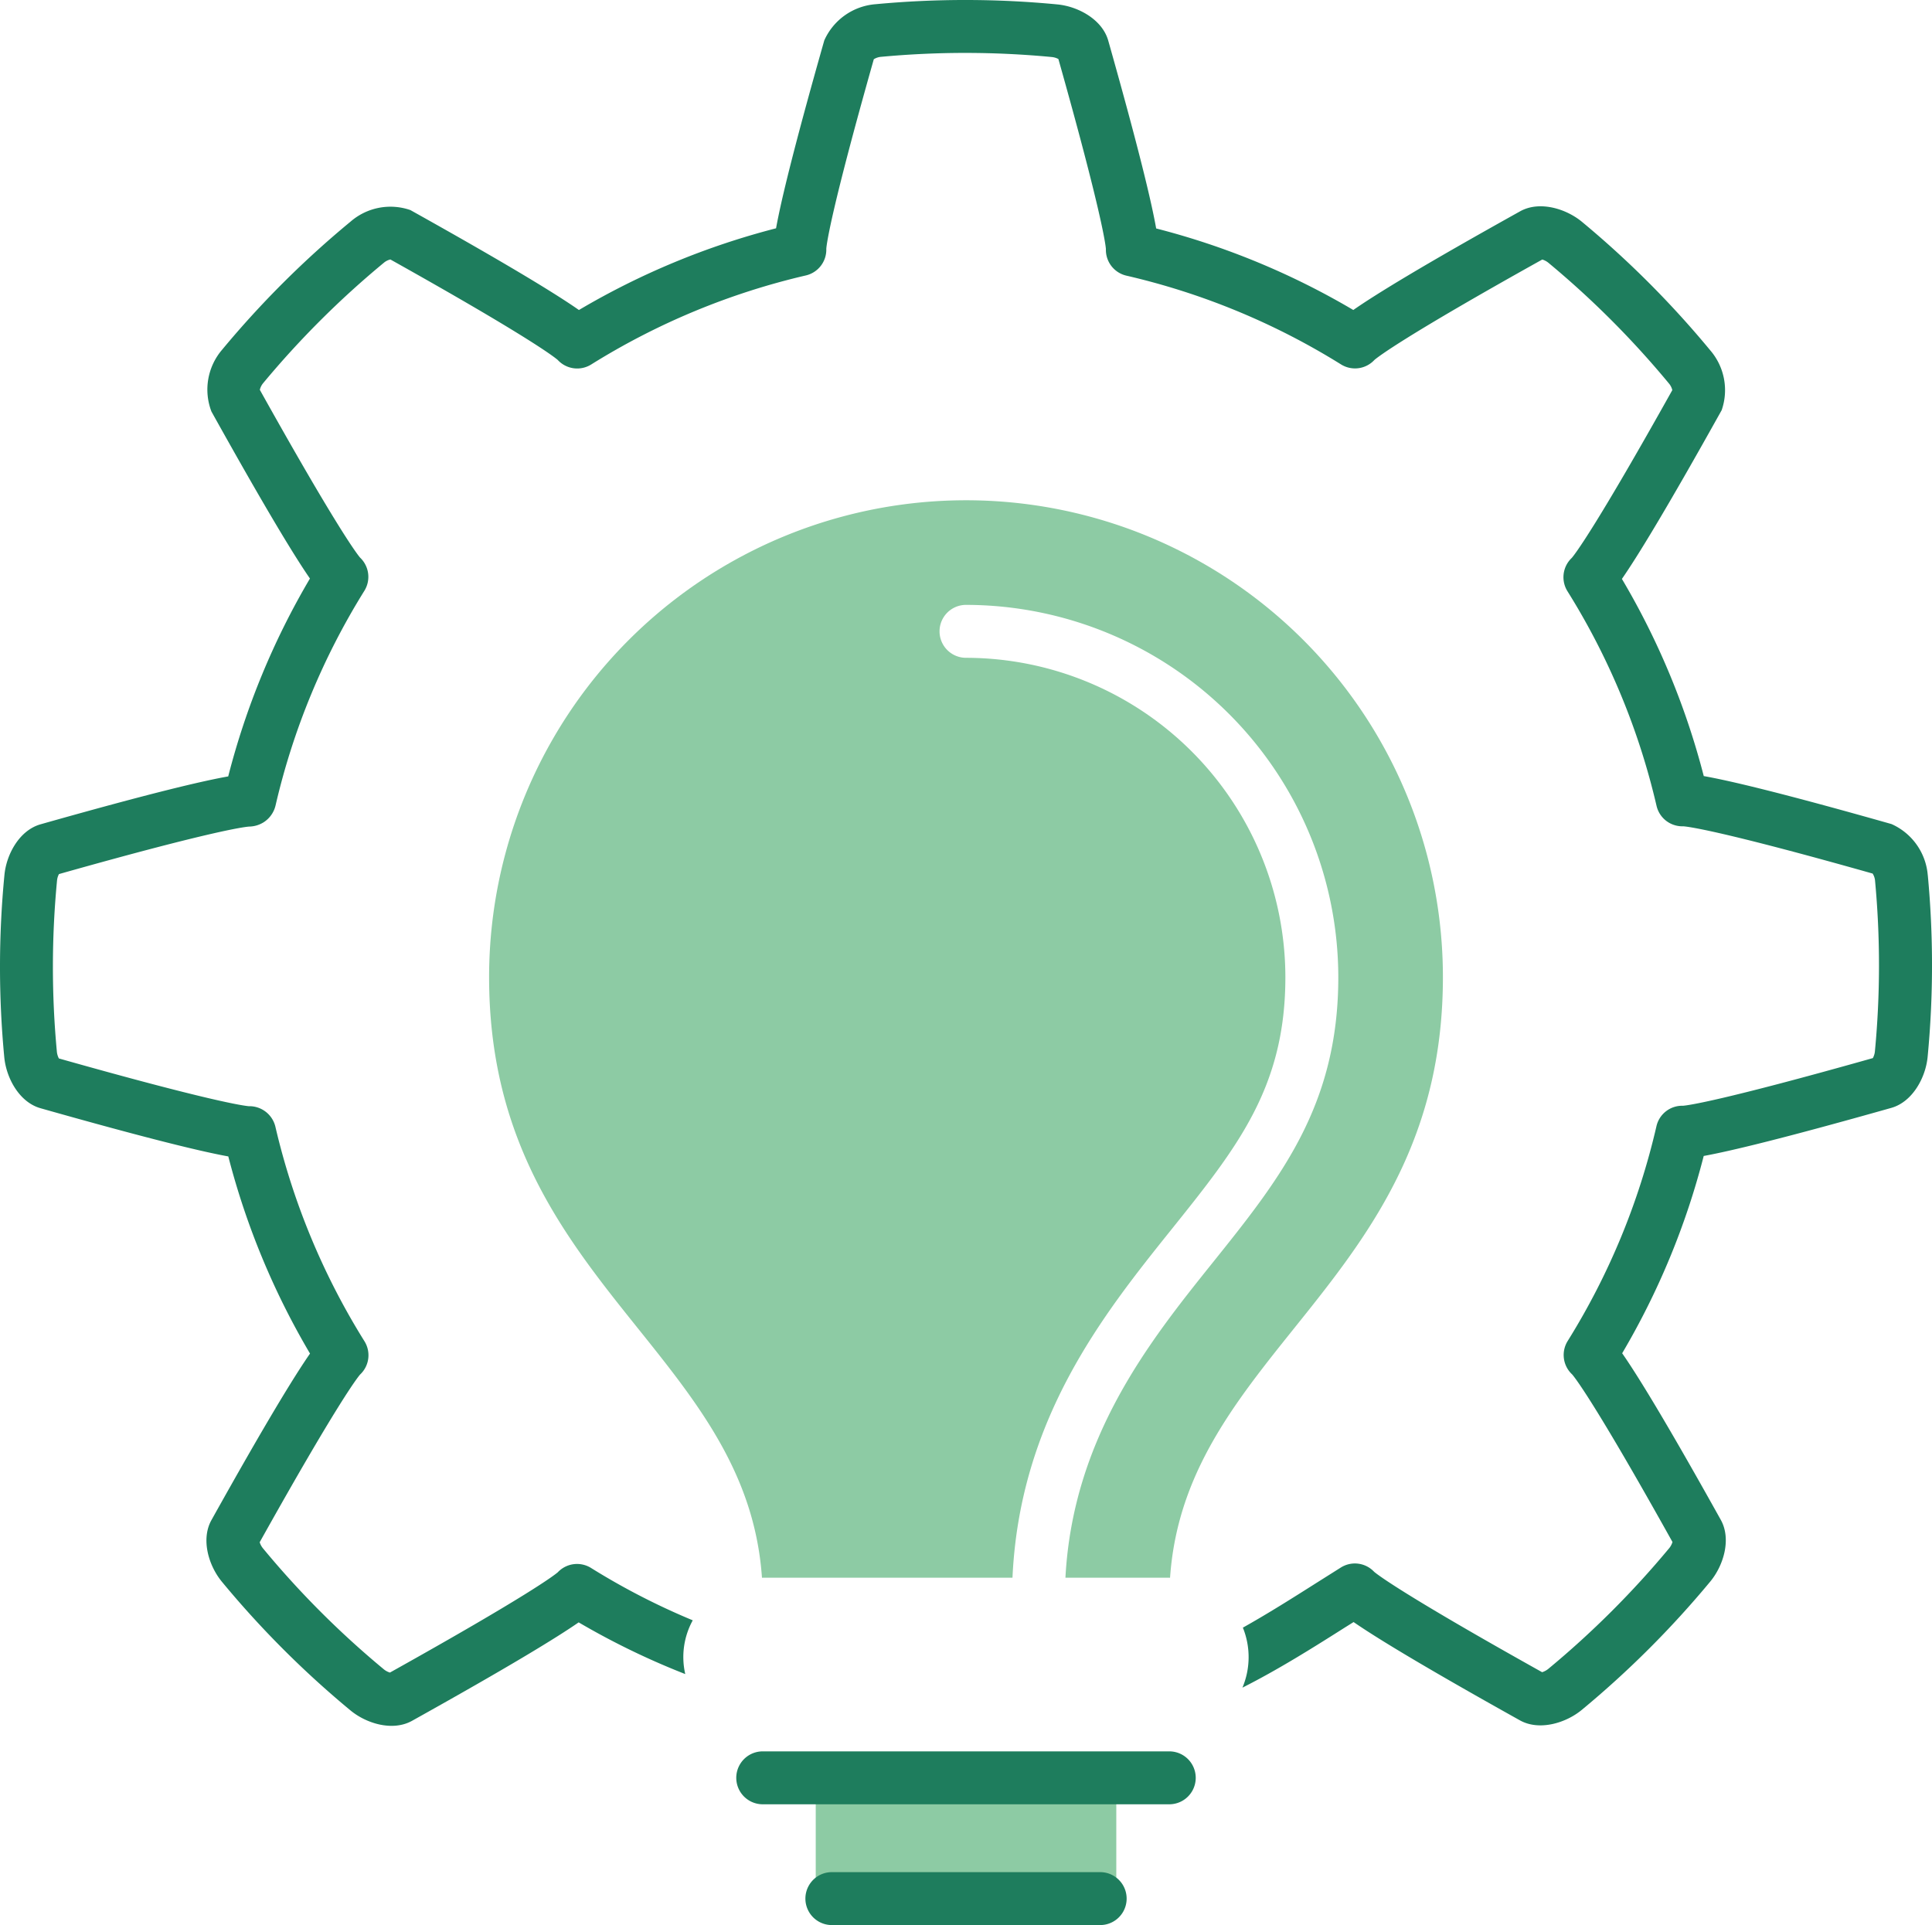 <svg xmlns="http://www.w3.org/2000/svg" xmlns:xlink="http://www.w3.org/1999/xlink" id="Group_230" data-name="Group 230" width="154.551" height="154" viewBox="0 0 154.551 154"><defs><clipPath id="clip-path"><rect id="Rectangle_828" data-name="Rectangle 828" width="154.551" height="154" fill="none"></rect></clipPath></defs><path id="Path_2297" data-name="Path 2297" d="M69.149,102.694H45.107v9.585H69.15v-9.585Z" transform="translate(20.148 40.152)" fill="#8dcba4"></path><g id="Group_229" data-name="Group 229" transform="translate(0 0)"><g id="Group_228" data-name="Group 228" clip-path="url(#clip-path)"><path id="Path_2298" data-name="Path 2298" d="M78.18,107.809H45.659a2.117,2.117,0,0,1,0-4.234H78.18a2.117,2.117,0,0,1,0,4.234" transform="translate(15.356 36.529)" fill="#1e7d5d"></path><path id="Path_2299" data-name="Path 2299" d="M71.211,114.952H49.747a2.117,2.117,0,0,1,0-4.234H71.211a2.117,2.117,0,0,1,0,4.234" transform="translate(16.798 39.048)" fill="#1e7d5d"></path><path id="Path_2300" data-name="Path 2300" d="M154.212,70.018a4.91,4.91,0,0,0-2.9-4.095c-8.722-2.474-12.922-3.467-15.019-3.839a60.624,60.624,0,0,0-6.548-15.772c1.213-1.749,3.491-5.449,7.981-13.5a4.883,4.883,0,0,0-.914-4.787,77.373,77.373,0,0,0-10.26-10.278c-1.289-1.065-3.4-1.7-4.94-.848-7.94,4.422-11.611,6.684-13.354,7.9a60.612,60.612,0,0,0-15.77-6.523C92.119,16.192,91.129,12,88.655,3.252c-.48-1.7-2.419-2.747-4.085-2.9A76.856,76.856,0,0,0,70.034.337a4.911,4.911,0,0,0-4.095,2.895c-2.488,8.755-3.483,12.948-3.858,15.031A60.776,60.776,0,0,0,46.312,24.8c-1.757-1.228-5.463-3.518-13.482-7.994a4.862,4.862,0,0,0-4.779.916A77.133,77.133,0,0,0,17.766,27.979a4.9,4.9,0,0,0-.851,4.944c4.427,7.952,6.678,11.622,7.879,13.358a60.839,60.839,0,0,0-6.538,15.83c-2.1.372-6.3,1.362-15,3.828C1.542,66.417.5,68.365.352,70.024A76.465,76.465,0,0,0,.341,84.566c.157,1.671,1.2,3.609,2.9,4.089,8.756,2.481,12.944,3.479,15.022,3.856A60.866,60.866,0,0,0,24.8,108.282c-1.213,1.746-3.476,5.416-7.887,13.324-.856,1.541-.222,3.648.843,4.935a77.022,77.022,0,0,0,10.256,10.267c1.285,1.075,3.4,1.717,4.951.852,7.92-4.415,11.587-6.671,13.328-7.875a60.5,60.5,0,0,0,8.526,4.136,6.1,6.1,0,0,1,.6-4.3,55.943,55.943,0,0,1-8.135-4.188,2.118,2.118,0,0,0-2.665.348c-.31.262-2.408,1.871-13.425,8.02a1.421,1.421,0,0,1-.473-.249,72.461,72.461,0,0,1-9.7-9.711,1.442,1.442,0,0,1-.245-.467c6.159-11.024,7.767-13.1,8.025-13.408a2.116,2.116,0,0,0,.356-2.67,56.7,56.7,0,0,1-7.126-17.166,2.139,2.139,0,0,0-2.125-1.637c-.4-.034-3.018-.379-15.193-3.82a1.473,1.473,0,0,1-.158-.507,72.553,72.553,0,0,1,.012-13.754,1.347,1.347,0,0,1,.153-.488c12.718-3.594,14.994-3.785,15.214-3.8h0a2.258,2.258,0,0,0,1.158-.344,2.194,2.194,0,0,0,.956-1.358,56.625,56.625,0,0,1,7.1-17.156,2.121,2.121,0,0,0-.344-2.661c-.26-.31-1.875-2.412-8.017-13.421a1.323,1.323,0,0,1,.239-.5,72.881,72.881,0,0,1,9.726-9.7,1.253,1.253,0,0,1,.479-.227c11,6.153,13.082,7.777,13.385,8.036a2.116,2.116,0,0,0,2.68.364,56.661,56.661,0,0,1,17.174-7.123A2.117,2.117,0,0,0,66.1,19.9c.031-.407.369-3.048,3.8-15.161a1.311,1.311,0,0,1,.526-.188,72.86,72.86,0,0,1,13.741.014,1.406,1.406,0,0,1,.5.157c3.429,12.158,3.766,14.786,3.8,15.191A2.117,2.117,0,0,0,90.1,22.05a56.555,56.555,0,0,1,17.172,7.1,2.115,2.115,0,0,0,2.673-.354c.3-.258,2.387-1.878,13.429-8.034a1.428,1.428,0,0,1,.475.246,72.977,72.977,0,0,1,9.693,9.711,1.3,1.3,0,0,1,.235.49c-6.161,11.02-7.777,13.113-8.039,13.42a2.121,2.121,0,0,0-.349,2.667,56.447,56.447,0,0,1,7.127,17.168,2.113,2.113,0,0,0,.955,1.326,2.152,2.152,0,0,0,1.194.312c.4.031,3.033.357,15.137,3.781a1.286,1.286,0,0,1,.189.526,72.7,72.7,0,0,1-.011,13.736,1.438,1.438,0,0,1-.161.5c-12.175,3.437-14.788,3.781-15.189,3.813a2.109,2.109,0,0,0-2.122,1.638,56.413,56.413,0,0,1-7.1,17.178,2.118,2.118,0,0,0,.36,2.678c.261.306,1.882,2.39,8.023,13.405a1.461,1.461,0,0,1-.246.473,73.456,73.456,0,0,1-9.71,9.693,1.508,1.508,0,0,1-.473.248c-11.037-6.168-13.13-7.772-13.438-8.032a2.111,2.111,0,0,0-2.662-.342l-1.948,1.228c-1.937,1.228-3.9,2.469-5.89,3.582a6.281,6.281,0,0,1-.035,4.8c2.877-1.453,5.626-3.182,8.192-4.809l.7-.438c1.746,1.205,5.413,3.459,13.318,7.87,1.534.847,3.648.22,4.937-.845a77.609,77.609,0,0,0,10.27-10.256c1.071-1.289,1.708-3.4.852-4.941-4.407-7.909-6.673-11.583-7.892-13.331a60.621,60.621,0,0,0,6.523-15.783c2.076-.379,6.262-1.373,15.013-3.848,1.695-.484,2.743-2.425,2.9-4.086a76.953,76.953,0,0,0,.012-14.535" transform="translate(0 0)" fill="#1e7d5d"></path><path id="Path_2301" data-name="Path 2301" d="M67.077,29.586A38.152,38.152,0,0,0,28.925,67.744c0,24.227,20.57,29.774,21.828,48.04.02,0,.039-.007.06-.007h19.98c.58-12.685,7.257-21.045,12.68-27.812,5.312-6.625,9.15-11.41,9.15-20.223A25.58,25.58,0,0,0,67.075,42.189a2.117,2.117,0,0,1,0-4.234A29.817,29.817,0,0,1,96.857,67.742c0,10.3-4.672,16.125-10.08,22.871-5,6.236-11.15,13.934-11.748,25.164h8.307c.022,0,.041.007.062.007,1.258-18.267,21.827-23.814,21.827-48.04A38.147,38.147,0,0,0,67.077,29.586" transform="translate(10.201 10.434)" fill="#8dcba4"></path></g></g></svg>